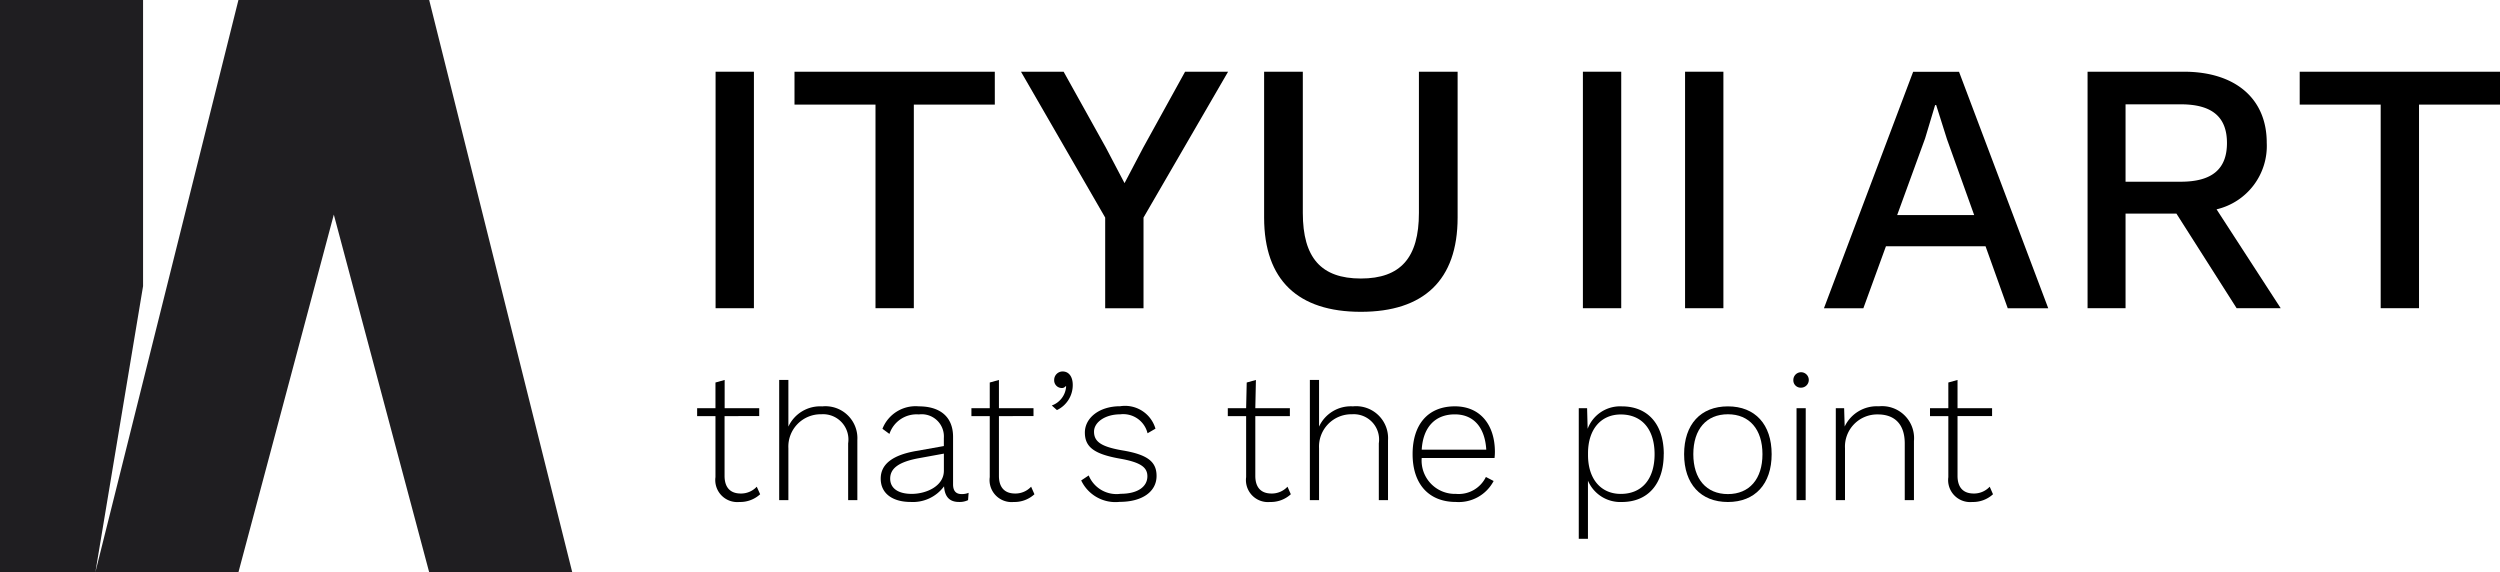 <svg id="ityuiiart_logo" data-name="ityuiiart logo" xmlns="http://www.w3.org/2000/svg" xmlns:xlink="http://www.w3.org/1999/xlink" width="150" height="34.335" viewBox="0 0 150 34.335">
  <defs>
    <clipPath id="clip-path">
      <rect id="Rectangle_11" data-name="Rectangle 11" width="150" height="34.335" fill="none"/>
    </clipPath>
  </defs>
  <path id="Path_21" data-name="Path 21" d="M0,0V34.335H5.722L8.584,17.168V0ZM14.306,0,5.722,34.335h8.584l5.723-21.459,5.722,21.459h8.584L25.751,0Z" fill="#1f1e21"/>
  <rect id="Rectangle_8" data-name="Rectangle 8" width="2.3" height="14.19" transform="translate(42.935 4.303)"/>
  <path id="Path_22" data-name="Path 22" d="M123.089,12H118.23V24.216h-2.3V12H111.07V10.026h12.018Z" transform="translate(-63.4 -5.723)"/>
  <path id="Path_23" data-name="Path 23" d="M150.083,18.777v5.44h-2.3v-5.44l-5.052-8.751h2.558l2.537,4.558,1.118,2.128,1.118-2.128,2.515-4.558h2.58Z" transform="translate(-81.472 -5.723)"/>
  <g id="Group_9" data-name="Group 9">
    <g id="Group_8" data-name="Group 8" clip-path="url(#clip-path)">
      <path id="Path_24" data-name="Path 24" d="M188.332,18.777c0,3.763-2.042,5.655-5.805,5.655s-5.805-1.892-5.805-5.655V10.026h2.322V18.5c0,2.688,1.1,3.934,3.483,3.934s3.483-1.247,3.483-3.934V10.026h2.322Z" transform="translate(-100.875 -5.723)"/>
      <rect id="Rectangle_9" data-name="Rectangle 9" width="2.3" height="14.19" transform="translate(94.974 4.303)"/>
      <rect id="Rectangle_10" data-name="Rectangle 10" width="2.3" height="14.19" transform="translate(101.104 4.303)"/>
      <path id="Path_25" data-name="Path 25" d="M264.683,20.5h-5.977l-1.355,3.72h-2.365l5.353-14.191h2.752l5.354,14.191h-2.43ZM264,18.626l-1.634-4.558-.645-2.042h-.064l-.6,2-1.677,4.6Z" transform="translate(-145.55 -5.723)"/>
      <path id="Path_26" data-name="Path 26" d="M297.173,18.541H294.12v5.676h-2.279V10.027h5.783c3.053,0,4.967,1.591,4.967,4.257a3.907,3.907,0,0,1-3.01,4l3.849,5.934h-2.644Zm-3.053-1.914h3.312c1.87,0,2.773-.752,2.773-2.322s-.9-2.322-2.773-2.322H294.12Z" transform="translate(-166.587 -5.724)"/>
      <path id="Path_27" data-name="Path 27" d="M333.514,12h-4.859V24.216h-2.3V12h-4.859V10.026h12.019Z" transform="translate(-183.514 -5.723)"/>
      <path id="Path_28" data-name="Path 28" d="M101.235,59.974a1.774,1.774,0,0,1-1.247.464,1.319,1.319,0,0,1-1.434-1.49V55.285h-1.1v-.474h1.1V53.27l.551-.154v1.695h2.074v.474H99.1v3.586c0,.695.342,1.059.971,1.059a1.283,1.283,0,0,0,.96-.409Z" transform="translate(-55.626 -30.319)"/>
      <path id="Path_29" data-name="Path 29" d="M113.621,56.742v3.586h-.552V56.918a1.52,1.52,0,0,0-1.611-1.743,1.941,1.941,0,0,0-1.975,2.041v3.112h-.552V53.116h.552v2.8a2.1,2.1,0,0,1,2.03-1.214,1.918,1.918,0,0,1,2.107,2.041" transform="translate(-62.18 -30.319)"/>
      <path id="Path_30" data-name="Path 30" d="M128.4,61.994l-.033.441a1.168,1.168,0,0,1-.541.11c-.452,0-.85-.188-.9-.938a2.323,2.323,0,0,1-2,.938c-1.059,0-1.8-.485-1.8-1.4,0-.838.662-1.4,2.1-1.655l1.688-.3v-.485a1.331,1.331,0,0,0-1.5-1.412,1.714,1.714,0,0,0-1.765,1.17l-.419-.309a2.136,2.136,0,0,1,2.185-1.346c1.247,0,2.052.607,2.052,1.831v2.847c0,.4.177.585.508.585a1.036,1.036,0,0,0,.43-.077m-1.489-1.324V59.644l-1.512.276c-1.191.221-1.71.606-1.71,1.224,0,.585.485.916,1.291.916.872,0,1.931-.463,1.931-1.391" transform="translate(-70.283 -32.427)"/>
      <path id="Path_31" data-name="Path 31" d="M139.58,59.974a1.774,1.774,0,0,1-1.247.464,1.319,1.319,0,0,1-1.434-1.49V55.285h-1.1v-.474h1.1V53.27l.551-.154v1.695h2.074v.474H137.45v3.586c0,.695.342,1.059.971,1.059a1.283,1.283,0,0,0,.96-.409Z" transform="translate(-77.514 -30.319)"/>
      <path id="Path_32" data-name="Path 32" d="M148.3,52.735a1.66,1.66,0,0,1-.949,1.512l-.309-.276a1.3,1.3,0,0,0,.861-1.148l-.033-.011a.266.266,0,0,1-.254.11.459.459,0,0,1-.43-.485.506.506,0,0,1,.507-.507c.386,0,.607.331.607.805" transform="translate(-83.935 -29.642)"/>
      <path id="Path_33" data-name="Path 33" d="M151.148,61.254l.452-.3a1.8,1.8,0,0,0,1.92,1.1c1.026,0,1.6-.43,1.6-1.049,0-.53-.386-.838-1.644-1.059-1.556-.276-2.107-.7-2.107-1.567s.85-1.578,2.118-1.578a1.9,1.9,0,0,1,2.118,1.346l-.475.276a1.5,1.5,0,0,0-1.644-1.136c-.9,0-1.567.475-1.567,1.037,0,.6.419.905,1.7,1.126,1.523.254,2.052.684,2.052,1.533,0,.938-.85,1.556-2.218,1.556a2.27,2.27,0,0,1-2.306-1.291" transform="translate(-86.277 -32.427)"/>
      <path id="Path_34" data-name="Path 34" d="M175.422,59.974a1.774,1.774,0,0,1-1.247.464,1.319,1.319,0,0,1-1.434-1.49V55.285h-1.1v-.474h1.1l.035-1.541.552-.154-.036,1.695h2.074v.474h-2.074v3.586c0,.695.342,1.059.971,1.059a1.283,1.283,0,0,0,.96-.409Z" transform="translate(-97.973 -30.319)"/>
      <path id="Path_35" data-name="Path 35" d="M187.807,56.742v3.586h-.552V56.918a1.52,1.52,0,0,0-1.611-1.743,1.941,1.941,0,0,0-1.975,2.041v3.112h-.551V53.116h.551v2.8A2.1,2.1,0,0,1,185.7,54.7a1.918,1.918,0,0,1,2.107,2.041" transform="translate(-104.526 -30.319)"/>
      <path id="Path_36" data-name="Path 36" d="M202.389,59.908H198.02a2,2,0,0,0,2.052,2.152,1.818,1.818,0,0,0,1.8-1.015l.464.242a2.367,2.367,0,0,1-2.262,1.258c-1.633,0-2.6-1.082-2.6-2.869s.927-2.869,2.538-2.869c1.533,0,2.4,1.125,2.4,2.736a3.129,3.129,0,0,1-.022.364m-4.369-.5h3.873c-.077-1.313-.74-2.118-1.887-2.118-1.192,0-1.909.784-1.986,2.118" transform="translate(-112.718 -32.427)"/>
      <path id="Path_37" data-name="Path 37" d="M225.807,59.678c0,1.8-.96,2.869-2.516,2.869a2.11,2.11,0,0,1-2.03-1.28v3.487h-.551V56.919h.5l.033,1.236a2.078,2.078,0,0,1,2.052-1.346c1.556,0,2.516,1.07,2.516,2.869m-.552,0c0-1.479-.75-2.383-2.03-2.383-1.18,0-1.964.882-1.964,2.328v.11c0,1.434.773,2.328,1.964,2.328,1.281,0,2.03-.9,2.03-2.383" transform="translate(-125.984 -32.427)"/>
      <path id="Path_38" data-name="Path 38" d="M240.691,59.678c0,1.787-.993,2.869-2.625,2.869s-2.627-1.082-2.627-2.869.993-2.869,2.627-2.869,2.625,1.081,2.625,2.869m-4.7,0c0,1.489.784,2.394,2.075,2.394s2.074-.905,2.074-2.394-.783-2.395-2.074-2.395-2.075.9-2.075,2.395" transform="translate(-134.392 -32.427)"/>
      <path id="Path_39" data-name="Path 39" d="M250.709,52.5a.463.463,0,1,1,.464.463.44.44,0,0,1-.464-.463m.739,7.212H250.9V54.194h.552Z" transform="translate(-143.108 -29.703)"/>
      <path id="Path_40" data-name="Path 40" d="M261.332,58.861v3.575h-.552v-3.4c0-1.213-.661-1.743-1.61-1.743a1.932,1.932,0,0,0-1.975,2.03v3.111h-.552V56.919h.5l.033,1.1a2.134,2.134,0,0,1,2.052-1.214,1.921,1.921,0,0,1,2.107,2.052" transform="translate(-146.495 -32.427)"/>
      <path id="Path_41" data-name="Path 41" d="M273.586,59.974a1.772,1.772,0,0,1-1.246.464,1.319,1.319,0,0,1-1.434-1.49V55.285h-1.1v-.474h1.1V53.27l.552-.154v1.695h2.073v.474h-2.073v3.586c0,.695.342,1.059.971,1.059a1.285,1.285,0,0,0,.96-.409Z" transform="translate(-154.006 -30.319)"/>
    </g>
  </g>
</svg>
